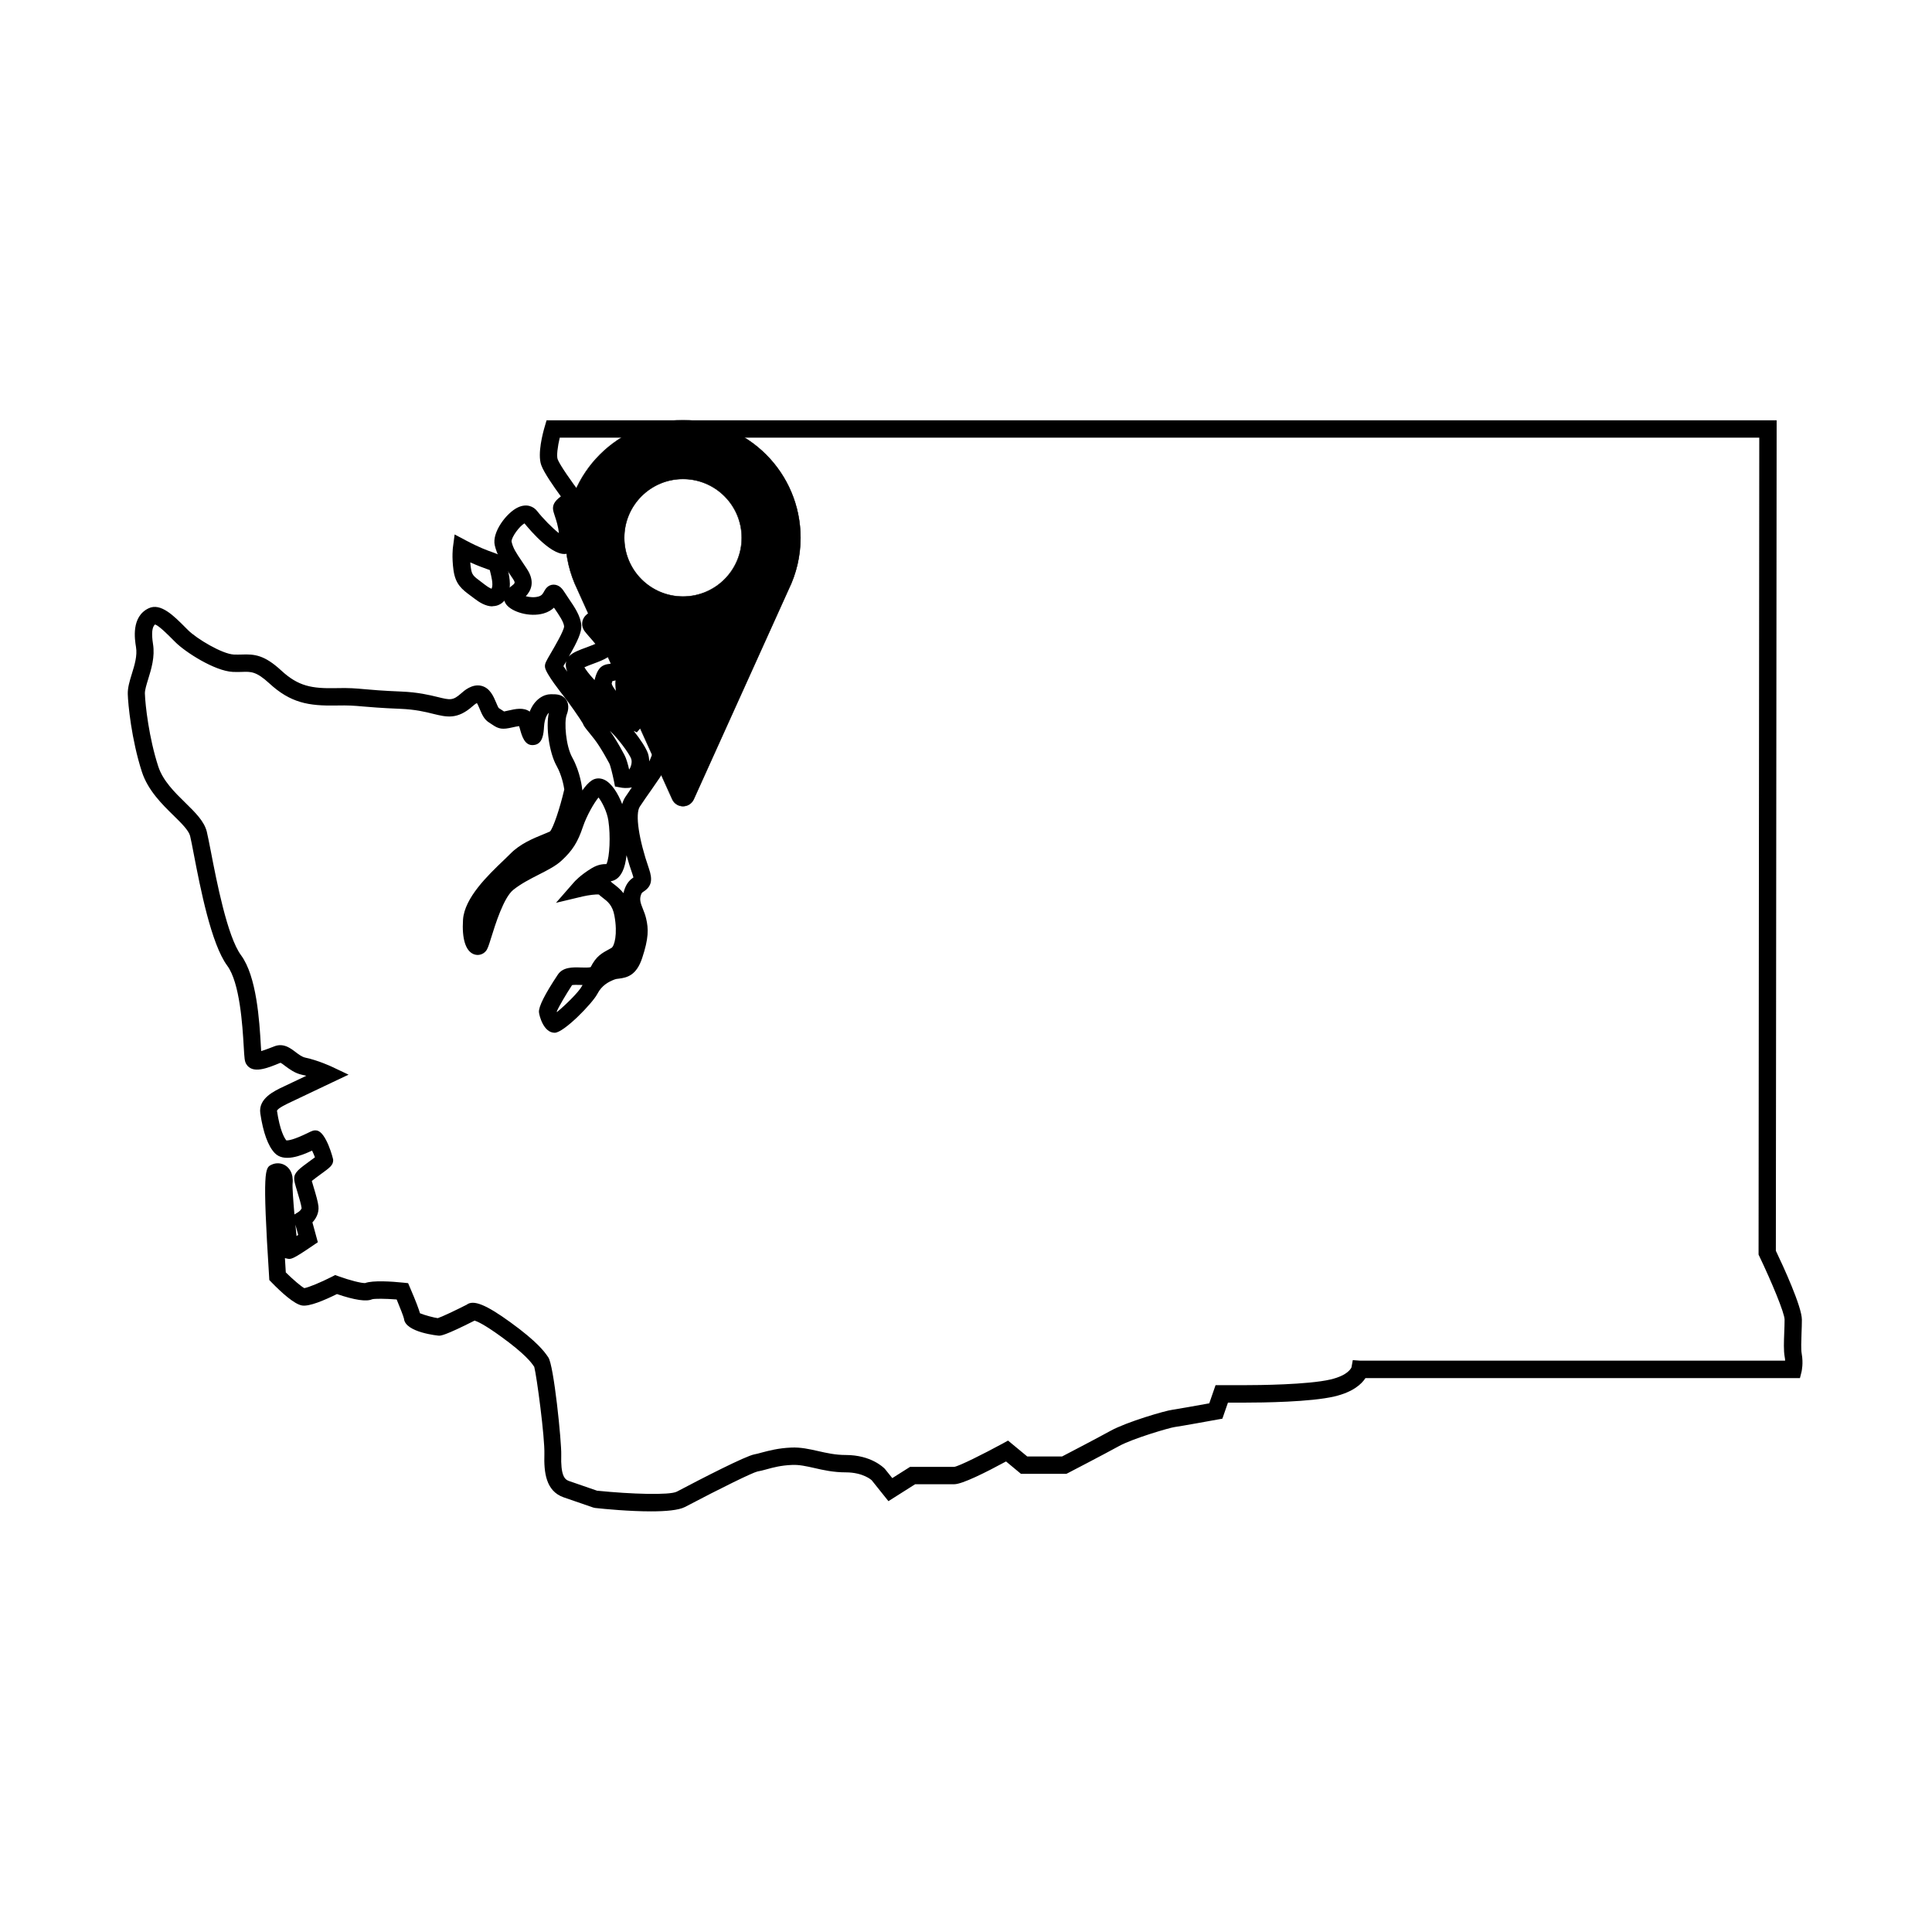 <svg version="1.0" preserveAspectRatio="xMidYMid meet" height="1080" viewBox="0 0 810 810" zoomAndPan="magnify" width="1080" xmlns:xlink="http://www.w3.org/1999/xlink" xmlns="http://www.w3.org/2000/svg"><defs><clipPath id="532ba5078b"><path clip-rule="nonzero" d="M 53.645 176.18 L 756 176.18 L 756 633.68 L 53.645 633.68 Z M 53.645 176.18"></path></clipPath><clipPath id="dc4f661eba"><path clip-rule="nonzero" d="M 237 176.18 L 335.773 176.18 L 335.773 338 L 237 338 Z M 237 176.18"></path></clipPath><clipPath id="9e6fb624ed"><path clip-rule="nonzero" d="M 236.773 176.18 L 335.773 176.18 L 335.773 338.18 L 236.773 338.18 Z M 236.773 176.18"></path></clipPath></defs><rect fill-opacity="1" height="972" y="-81" fill="#ffffff" width="972" x="-81"></rect><rect fill-opacity="1" height="972" y="-81" fill="#ffffff" width="972" x="-81"></rect><g clip-path="url(#532ba5078b)"><path fill-rule="nonzero" fill-opacity="1" d="M 272.961 633.648 C 264.031 633.648 253.781 632.695 249.5 632.219 L 248.695 632.035 C 248.695 632.035 240.973 629.402 236.289 627.758 C 228.785 625.121 228.016 617.145 228.234 609.719 C 228.453 602.621 225.016 576.973 223.988 573.055 C 223.914 572.984 223.879 572.871 223.805 572.801 C 222.891 571.445 220.402 567.824 209.898 560.25 C 203.09 555.309 200.051 553.992 198.988 553.664 C 186.473 559.992 184.824 559.992 184.02 559.992 C 183.875 559.992 169.891 558.676 169.379 552.895 C 169.16 551.871 167.734 548.285 166.305 544.809 C 161.582 544.445 157.082 544.406 155.984 544.734 C 153.641 545.797 148.664 545.066 141.27 542.539 C 136 545.137 129.668 547.848 126.629 547.332 C 123.336 546.785 117.883 541.773 113.855 537.637 L 112.902 536.648 L 112.832 535.297 C 109.938 490.184 111.145 489.598 113.82 488.316 C 115.793 487.363 118.137 487.547 119.895 488.793 C 121.141 489.672 123.113 491.754 122.676 496.184 C 122.531 497.684 122.934 503.391 123.445 509.172 L 125.09 508.148 C 125.715 507.746 126.484 506.867 126.445 506.465 C 126.301 505.109 125.348 501.926 124.652 499.621 C 123.629 496.293 123.336 495.121 123.336 494.098 C 123.336 491.535 125.383 490.074 130.289 486.488 C 130.84 486.086 131.461 485.609 132.047 485.207 C 131.715 484.328 131.277 483.305 130.84 482.391 C 126.078 484.621 118.98 487.402 115.172 483.414 C 112.391 480.484 110.34 474.887 109.133 466.801 C 108.219 460.547 114.953 457.398 118.941 455.531 C 120.734 454.691 124.727 452.789 128.422 451.031 C 127.836 450.887 127.289 450.738 126.703 450.629 C 123.629 449.973 121.43 448.289 119.637 446.973 C 118.941 446.457 117.953 445.652 117.551 445.582 C 111.953 447.922 105.84 450.336 103.277 446.164 C 102.547 444.996 102.473 443.789 102.18 438.703 C 101.668 430.031 100.57 411.992 95.262 404.855 C 88.527 395.711 83.988 372.293 81.281 358.281 C 80.621 354.805 80.07 352.023 79.707 350.484 C 79.121 348.145 76.008 345.07 72.68 341.816 C 67.922 337.168 62.027 331.352 59.5 323.629 C 55.074 309.945 53.684 295.129 53.57 290.992 C 53.5 288.359 54.34 285.543 55.258 282.578 C 56.426 278.809 57.637 274.895 57.012 271.234 C 56.5 268.09 54.926 258.539 62.32 255.027 C 67.371 252.609 72.898 258.211 77.766 263.113 L 78.789 264.137 C 82.488 267.832 93.176 274.199 98.043 274.418 C 99.215 274.492 100.277 274.418 101.266 274.418 C 106.719 274.199 110.816 274.562 117.953 281.148 C 125.09 287.738 130.766 288.723 140.867 288.504 C 146.578 288.359 149.066 288.613 152.836 288.945 C 156.094 289.238 160.156 289.602 168.207 289.934 C 175.309 290.223 180.066 291.395 183.543 292.238 C 188.777 293.516 189.84 293.809 193.426 290.625 C 194.523 289.641 197.891 286.641 201.734 287.516 C 205.395 288.359 206.895 291.945 207.996 294.543 C 208.324 295.348 208.836 296.555 209.129 296.883 C 209.605 297.141 210.152 297.543 210.629 297.836 C 210.922 298.02 211.141 298.199 211.363 298.309 C 211.25 298.273 211.727 298.238 213.266 297.871 C 216.012 297.25 219.488 296.445 222.086 298.348 C 224.098 293.113 228.051 291.066 230.832 291.066 L 231.383 291.066 C 232.992 291.066 235.664 290.992 237.312 293.297 C 239.031 295.75 237.934 298.75 237.566 299.738 C 236.469 302.738 237.203 312.691 239.91 317.555 C 243.352 323.738 244.047 330.508 244.082 330.801 L 244.156 331.387 C 245.438 329.559 246.793 328.059 248.074 327.215 C 249.609 326.191 251.477 326.082 253.234 326.852 C 256.418 328.238 259.164 332.742 260.848 337.133 C 261.176 336.035 261.578 335.047 262.164 334.168 C 263.043 332.812 263.996 331.461 264.91 330.105 C 262.75 330.617 260.773 330.289 260.262 330.18 L 257.844 329.742 L 257.371 327.324 C 256.746 324.254 255.867 320.887 255.504 320.152 L 254.734 318.762 C 253.965 317.375 253.016 315.617 251.148 312.691 C 249.867 310.676 248.293 308.738 246.977 307.129 C 245.473 305.301 244.707 304.348 244.34 303.285 C 243.496 301.715 238.117 294.031 236.215 291.688 C 235.922 291.32 228.746 282.395 228.492 279.688 C 228.344 278.262 228.82 277.453 230.98 273.758 C 232.445 271.234 236.398 264.539 236.508 262.637 C 236.359 260.734 234.383 257.879 232.516 255.137 C 232.445 255.027 232.336 254.879 232.262 254.77 C 231.234 255.723 229.844 256.637 227.906 257.184 C 222.012 258.867 214.656 256.562 212.277 253.453 C 211.07 251.844 210.887 249.867 211.875 248.258 C 212.461 247.27 213.34 246.574 214.145 245.953 C 216.082 244.453 216.156 244.379 214.984 242.586 C 214.18 241.379 213.484 240.316 212.824 239.367 C 210.191 235.449 208.469 232.891 207.445 228.684 C 206.129 223.156 212.422 214.961 217.07 212.766 C 220.805 210.973 223.734 212.363 225.195 214.266 C 227.574 217.305 231.527 221.363 234.312 223.523 C 234.055 220.668 233.176 218.035 232.59 216.277 C 232.188 215.07 231.93 214.23 231.859 213.461 C 231.75 212.07 232.113 210.316 235.152 208.121 C 232.262 204.203 228.016 198.094 226.918 194.984 C 225.234 190.266 227.613 181.445 228.383 178.848 L 229.148 176.215 L 744.867 176.215 L 744.535 524.395 C 747.539 530.648 755.445 547.809 755.445 553.262 C 755.445 555.09 755.371 557.066 755.297 558.969 C 755.188 562.262 755.043 565.664 755.371 567.531 C 756.102 571.629 755.371 574.664 755.332 574.996 L 754.637 577.777 L 572.473 577.777 C 570.863 580.266 567.273 583.629 559.48 585.461 C 549.559 587.801 529.648 588.059 521.559 588.059 L 514.824 588.059 L 512.484 594.789 L 510.395 595.156 C 508.824 595.449 494.914 597.973 492.426 598.301 C 490.449 598.559 475.074 603.023 469.145 606.277 C 462.961 609.68 448.027 617.438 447.879 617.512 L 447.074 617.914 L 428.043 617.914 L 421.785 612.719 C 413.293 617.328 403.41 622.27 400.078 622.27 L 383.68 622.27 L 372.48 629.367 L 365.453 620.586 C 365.453 620.586 361.941 617.293 354.621 617.293 C 349.422 617.293 345.176 616.34 341.371 615.461 C 337.965 614.695 335.039 614.035 332.035 614.184 C 327.426 614.363 324.168 615.242 321.277 616.047 C 319.922 616.414 318.715 616.742 317.578 616.926 C 315.457 617.402 302.684 623.66 287.164 631.816 C 284.566 633.172 279.074 633.648 272.961 633.648 Z M 250.672 625.012 C 264.324 626.402 280.758 626.953 283.758 625.379 C 294.301 619.816 312.527 610.449 316.262 609.754 C 317.215 609.57 318.238 609.316 319.371 608.984 C 322.301 608.219 326.289 607.121 331.707 606.902 C 335.695 606.719 339.246 607.523 342.98 608.363 C 346.531 609.168 350.227 610.012 354.582 610.012 C 365.199 610.012 370.395 615.242 370.98 615.828 L 374.094 619.707 L 381.559 614.988 L 400.078 614.988 C 402.094 614.695 412.23 609.645 420.43 605.18 L 422.625 603.973 L 430.68 610.633 L 445.281 610.633 C 448.465 608.984 460.289 602.801 465.598 599.875 C 472.367 596.145 488.656 591.387 491.512 591.059 C 493.195 590.84 501.906 589.266 506.992 588.352 L 509.629 580.738 L 521.559 580.738 C 527.672 580.738 548.352 580.555 557.797 578.359 C 565.48 576.566 566.578 573.312 566.617 573.273 L 567.164 570.238 L 570.203 570.457 L 748.418 570.457 C 748.418 569.98 748.344 569.434 748.234 568.848 C 747.758 566.215 747.902 562.555 748.051 558.676 C 748.125 556.848 748.195 554.98 748.195 553.227 C 748.195 550.48 742.707 537.344 737.656 526.77 L 737.289 526.004 L 737.289 525.16 L 737.582 183.496 L 234.676 183.496 C 233.797 187.191 233.285 191.141 233.797 192.531 C 234.641 194.875 239.91 202.375 243.426 206.949 L 246.098 210.461 L 242.145 212.438 C 241.227 212.875 240.238 213.496 239.508 213.973 C 240.387 216.719 242.07 221.84 241.559 227.219 C 241.34 229.668 239.984 231.461 237.898 232.086 C 232.004 233.805 222.488 222.609 219.891 219.426 C 217.84 220.523 214.363 225.242 214.473 227.07 C 215.133 229.891 216.266 231.574 218.754 235.27 C 219.414 236.254 220.145 237.316 220.949 238.562 C 224.539 244.051 222.488 247.816 220.438 249.977 C 221.977 250.379 223.988 250.598 225.781 250.086 C 227.137 249.684 227.574 248.953 228.09 248 C 228.602 247.086 229.625 245.184 232.043 245.109 C 234.605 245.109 235.922 247.121 236.652 248.258 C 237.238 249.172 237.859 250.051 238.445 250.965 C 240.863 254.512 243.387 258.172 243.719 262.125 C 243.938 264.977 242.145 268.895 238.484 275.258 C 239.984 273.578 242.766 272.551 245.988 271.383 C 247.012 270.98 248.512 270.43 249.609 269.953 C 248.879 269.039 247.707 267.688 247.012 266.918 C 246.281 266.074 245.621 265.309 245.145 264.684 C 244.082 263.258 243.789 261.539 244.34 259.965 C 245.293 257.148 248.512 256.051 249.465 255.793 L 251.441 255.246 L 252.941 256.637 C 252.941 256.637 265.457 268.234 269.191 271.637 C 270.473 272.809 272.121 274.637 271.938 277.051 C 271.863 277.711 271.719 278.262 271.461 278.773 L 271.168 283.75 C 271.168 283.75 270.801 290.773 273.512 296.848 C 275.816 302.078 277.793 304.383 279.367 306.215 C 279.77 306.688 280.172 307.129 280.5 307.605 C 282.004 309.508 283.102 312.945 278.453 322.934 C 277.719 324.508 276.035 326.922 273.18 331.02 C 271.57 333.289 269.812 335.812 268.242 338.191 C 266.227 341.23 267.801 351.875 272.047 364.098 C 273.73 368.926 273.145 371.633 269.887 373.758 C 269.23 374.195 269.047 374.305 268.754 375.109 C 268.02 377.121 268.535 378.586 269.594 381.223 C 270.07 382.391 270.547 383.637 270.875 385.027 C 271.938 389.453 271.973 393.406 269.23 401.676 C 266.848 408.844 263.078 409.871 259.383 410.309 C 258.688 410.383 258.102 410.457 257.699 410.637 C 255.172 411.59 252.32 413.09 250.453 416.676 C 248.438 420.59 236.398 432.992 232.555 432.992 C 227.867 432.992 226.074 425.75 225.965 424.395 C 225.746 422.129 228.418 416.82 233.871 408.625 C 236.031 405.371 240.203 405.516 243.57 405.625 C 244.816 405.66 246.863 405.734 247.633 405.48 C 249.977 400.867 252.246 399.66 255.613 397.832 L 256.344 397.43 C 257.555 396.77 259.055 391.684 257.59 383.855 C 256.785 379.465 254.66 377.891 252.793 376.465 C 252.172 375.988 251.625 375.551 251.074 375.039 C 249.867 374.891 246.828 375.258 244.266 375.844 L 233.102 378.512 L 240.645 369.879 C 240.898 369.586 243.316 366.879 248.035 364.023 C 250.816 362.34 252.941 362.27 254.223 362.27 L 254.297 362.156 C 255.613 359.414 256.016 350.266 255.062 344.047 C 254.516 340.316 252.391 336.18 250.93 334.352 C 249.023 336.656 245.988 341.926 244.375 346.68 C 242.254 353.047 240.02 356.598 235.445 360.805 C 233.066 363.035 229.59 364.793 225.93 366.66 C 222.195 368.562 218.352 370.535 215.168 373.098 C 211.141 376.355 207.629 387.66 205.945 393.074 C 204.809 396.699 204.445 397.906 203.637 398.82 C 202.359 400.285 200.344 400.758 198.551 400.027 C 195.184 398.637 193.609 393.516 194.121 385.574 C 194.746 376.391 204.59 366.949 211.105 360.73 C 212.238 359.633 213.227 358.684 213.996 357.914 C 218.059 353.742 223.734 351.438 227.867 349.754 C 228.93 349.316 229.844 348.949 230.613 348.582 C 232.004 346.938 234.676 339.105 236.578 330.984 C 236.359 329.449 235.555 325.059 233.359 321.105 C 230.246 315.543 228.785 304.859 230.102 298.824 C 229.371 299.52 228.309 301.238 228.09 304.605 C 227.906 307.531 227.613 311.996 223.77 312.359 C 219.926 312.836 218.754 308.445 217.914 305.336 C 217.805 304.898 217.695 304.641 217.621 304.422 C 216.926 304.492 215.68 304.785 214.801 304.969 C 210.703 305.922 209.129 305.703 206.383 303.801 C 206.02 303.543 205.578 303.25 204.992 302.883 C 202.98 301.641 202.027 299.445 201.148 297.324 C 200.82 296.555 200.344 295.383 199.941 294.762 C 199.613 294.906 199.027 295.273 198.184 296.043 C 191.707 301.785 187.277 300.652 181.676 299.297 C 178.348 298.457 174.176 297.434 167.805 297.176 C 159.57 296.848 155.25 296.445 152.105 296.188 C 148.445 295.859 146.246 295.676 140.941 295.785 C 129.336 296.004 121.797 294.688 112.902 286.492 C 107.449 281.48 105.219 281.555 101.445 281.699 C 100.238 281.734 98.996 281.773 97.605 281.699 C 90.027 281.332 77.73 273.43 73.559 269.258 L 72.496 268.199 C 70.594 266.297 66.82 262.453 65.027 261.797 C 63.746 262.781 63.453 265.527 64.148 269.992 C 65.027 275.371 63.418 280.527 62.137 284.699 C 61.406 287.078 60.711 289.309 60.746 290.738 C 60.891 295.566 62.465 309.434 66.348 321.324 C 68.285 327.324 73.266 332.227 77.691 336.547 C 81.938 340.719 85.598 344.305 86.695 348.656 C 87.098 350.266 87.648 353.195 88.379 356.852 C 90.797 369.367 95.297 392.672 101.043 400.465 C 107.633 409.359 108.766 428.129 109.352 438.227 C 109.391 439.031 109.461 439.91 109.5 440.676 C 111.367 440.129 113.891 439.105 114.953 438.703 C 118.797 437.164 121.762 439.434 123.922 441.082 C 125.273 442.105 126.555 443.094 128.02 443.422 C 133.398 444.555 138.965 447.152 139.184 447.262 L 146.137 450.555 L 139.184 453.848 C 139.184 453.848 125.605 460.324 122.09 461.973 C 120.371 462.777 116.453 464.605 116.125 465.703 C 117.367 474.047 119.234 477.121 120.039 478.109 C 120.809 478.18 123.004 477.961 129.191 474.926 C 130.766 474.156 131.57 473.754 132.816 473.973 C 136.766 474.594 139.695 485.828 139.695 486.305 C 139.695 488.5 138.453 489.414 134.352 492.379 C 133.363 493.109 131.754 494.281 130.727 495.121 C 130.949 495.816 131.203 496.73 131.422 497.5 C 132.523 501.121 133.289 503.828 133.512 505.734 C 133.805 508.734 132.34 511.039 130.984 512.5 L 133.254 520.809 L 131.094 522.27 C 122.531 528.125 121.945 528.016 120.406 527.688 L 119.453 527.465 C 119.566 529.48 119.676 531.453 119.82 533.469 C 122.934 536.539 126.301 539.395 127.582 540.055 C 129.266 539.797 134.461 537.676 139.109 535.297 L 140.539 534.566 L 142.039 535.113 C 146.539 536.762 151.629 538.039 153.094 537.93 C 156.312 536.723 164.363 537.273 168.941 537.746 L 171.102 537.969 L 171.941 539.941 C 174.504 545.871 175.602 548.945 176.078 550.59 C 177.906 551.359 181.969 552.457 183.543 552.641 C 185.266 552.09 190.902 549.418 195.66 547.004 C 198.477 544.809 203.82 547.004 213.922 554.324 C 225.453 562.664 228.344 566.871 229.59 568.664 L 229.844 569.031 C 232.188 571.996 235.48 604.816 235.301 609.938 C 235.043 618.461 236.652 620.219 238.445 620.879 C 242.473 622.27 248.77 624.465 250.414 625.012 Z M 198.516 553.555 Z M 183.508 552.75 Z M 153.055 538.078 Z M 153.422 537.969 Z M 123.848 513.418 C 124.031 515.137 124.176 516.781 124.324 518.211 C 124.543 518.062 124.801 517.918 125.02 517.734 Z M 115.355 494.5 Z M 109.902 443.164 Z M 233.434 424.066 C 233.434 424.066 233.469 424.25 233.504 424.324 C 236.871 421.543 242.656 415.98 244.047 413.309 C 244.121 413.199 244.156 413.09 244.23 412.941 C 243.938 412.941 243.68 412.941 243.426 412.941 C 242.328 412.941 240.605 412.832 239.836 413.016 C 237.348 416.82 234.164 422.199 233.434 424.066 Z M 256.051 369.512 C 256.051 369.512 256.273 369.77 256.344 369.84 C 256.602 370.133 256.969 370.355 257.371 370.684 C 258.504 371.562 260.004 372.695 261.395 374.453 C 261.504 373.867 261.688 373.281 261.91 372.66 C 262.898 369.879 264.508 368.598 265.57 367.867 C 265.496 367.574 265.348 367.133 265.164 366.512 C 264.359 364.242 263.48 361.5 262.676 358.574 C 262.383 361.207 261.836 363.621 260.992 365.34 C 259.602 368.23 257.809 369.184 256.016 369.477 Z M 254.148 362.707 Z M 255.504 306.176 C 256.125 307.02 256.746 307.898 257.332 308.812 C 259.309 311.922 260.371 313.898 261.141 315.324 L 261.836 316.605 C 262.531 317.848 263.262 320.375 263.773 322.641 C 264.398 321.801 265.164 319.75 264.652 318.215 C 263.922 315.945 258.539 308.848 255.465 306.215 Z M 265.68 306.434 C 268.496 309.945 270.949 313.75 271.68 315.945 C 272.012 317.008 272.156 318.105 272.191 319.238 C 274.133 314.922 274.574 312.617 274.574 311.812 C 274.352 311.555 274.133 311.301 273.914 311.008 C 272.633 309.508 271.023 307.605 269.191 304.422 C 269.082 304.566 268.973 304.715 268.898 304.824 L 266.996 307.055 L 265.715 306.434 Z M 256.746 285.578 C 256.676 285.832 256.566 286.164 256.453 286.566 C 256.527 287.223 257.223 288.32 258.211 289.641 C 257.992 287.918 257.918 286.418 258.066 285.25 C 257.59 285.395 257.148 285.504 256.785 285.543 Z M 245 279.723 C 245.547 280.676 246.719 282.395 249.281 285.137 C 249.281 284.957 249.355 284.809 249.391 284.625 C 250.379 280.969 251.66 278.773 255.285 278.371 C 255.723 278.332 255.797 278.332 256.016 278.188 C 258.176 276.906 260.59 276.832 262.383 276.758 C 262.676 276.758 262.934 276.758 263.188 276.758 C 263.301 276.613 263.41 276.504 263.52 276.395 C 262.055 275.039 259.859 273.027 257.59 270.941 C 257.59 271.09 257.59 271.234 257.59 271.383 C 257.332 275.078 253.309 276.578 248.586 278.332 C 247.559 278.699 246.059 279.285 245 279.762 Z M 236.215 279.285 C 236.617 279.906 237.203 280.746 237.824 281.625 C 237.203 280.09 237.02 278.59 237.422 277.234 C 237.387 277.309 237.312 277.418 237.277 277.492 C 236.871 278.148 236.508 278.773 236.215 279.285 Z M 262.348 278.039 Z M 262.348 278.039" fill="#000000"></path></g><path fill-rule="nonzero" fill-opacity="1" d="M 206.457 254.223 C 203.566 254.223 200.82 252.43 198.918 250.965 L 197.305 249.758 C 193.758 247.121 190.973 245.074 190.133 239.074 C 189.363 233.512 189.875 229.523 189.914 229.34 L 190.609 224.07 L 195.293 226.559 C 200.855 229.523 204.223 230.73 206.492 231.535 C 209.094 232.449 211.582 233.367 212.312 236.512 L 212.57 237.574 C 213.375 240.719 214.617 245.477 212.934 249.43 C 211.656 252.465 209.641 253.527 208.176 253.93 C 207.59 254.074 207.043 254.148 206.492 254.148 Z M 197.16 235.742 C 197.195 236.477 197.305 237.281 197.418 238.121 C 197.82 241.051 198.477 241.523 201.664 243.902 L 203.348 245.184 C 204.773 246.281 205.652 246.684 206.09 246.828 C 206.09 246.793 206.164 246.719 206.164 246.648 C 206.895 244.965 205.945 241.414 205.469 239.512 L 205.359 239 C 204.992 238.855 204.48 238.672 204.004 238.523 C 202.469 237.977 200.27 237.172 197.16 235.781 Z M 205.176 238.305 Z M 205.176 238.305" fill="#000000"></path><g clip-path="url(#dc4f661eba)"><path fill-rule="evenodd" fill-opacity="1" d="M 286.363 200.82 C 299.969 200.82 310.996 211.848 310.996 225.461 C 310.996 239.07 299.969 250.102 286.363 250.102 C 272.754 250.102 261.73 239.074 261.73 225.461 C 261.73 211.852 272.754 200.82 286.363 200.82 Z M 281.879 335.121 C 282.656 336.816 284.371 338 286.363 338 C 288.352 338 290.066 336.816 290.844 335.121 L 290.855 335.113 L 290.855 335.105 L 330.652 247.07 C 333.836 240.543 335.629 233.211 335.629 225.465 C 335.629 198.238 313.566 176.18 286.363 176.18 C 259.148 176.18 237.094 198.238 237.094 225.461 C 237.094 233.211 238.891 240.543 242.07 247.066 L 281.867 335.102 L 281.867 335.109 Z M 281.879 335.121" fill="#000000"></path></g><g clip-path="url(#9e6fb624ed)"><path stroke-miterlimit="10" stroke-opacity="1" stroke-width="0.099" stroke="#000000" d="M 50 18.704 C 57.57 18.704 63.705 24.837 63.705 32.409 C 63.705 39.978 57.57 46.113 50 46.113 C 42.429 46.113 36.296 39.98 36.296 32.409 C 36.296 24.839 42.429 18.704 50 18.704 Z M 47.506 93.399 C 47.938 94.341 48.892 95 50 95 C 51.107 95 52.061 94.341 52.493 93.399 L 52.5 93.394 L 52.5 93.39 L 74.64 44.427 C 76.411 40.797 77.409 36.719 77.409 32.411 C 77.409 17.268 65.134 5 50 5 C 34.86 5 22.59 17.268 22.59 32.409 C 22.59 36.719 23.59 40.797 25.359 44.425 L 47.499 93.388 L 47.499 93.392 Z M 47.506 93.399" stroke-linejoin="miter" fill="none" transform="matrix(1.797, 0, 0, 1.798, 196.488, 167.19)" stroke-linecap="butt"></path></g></svg>